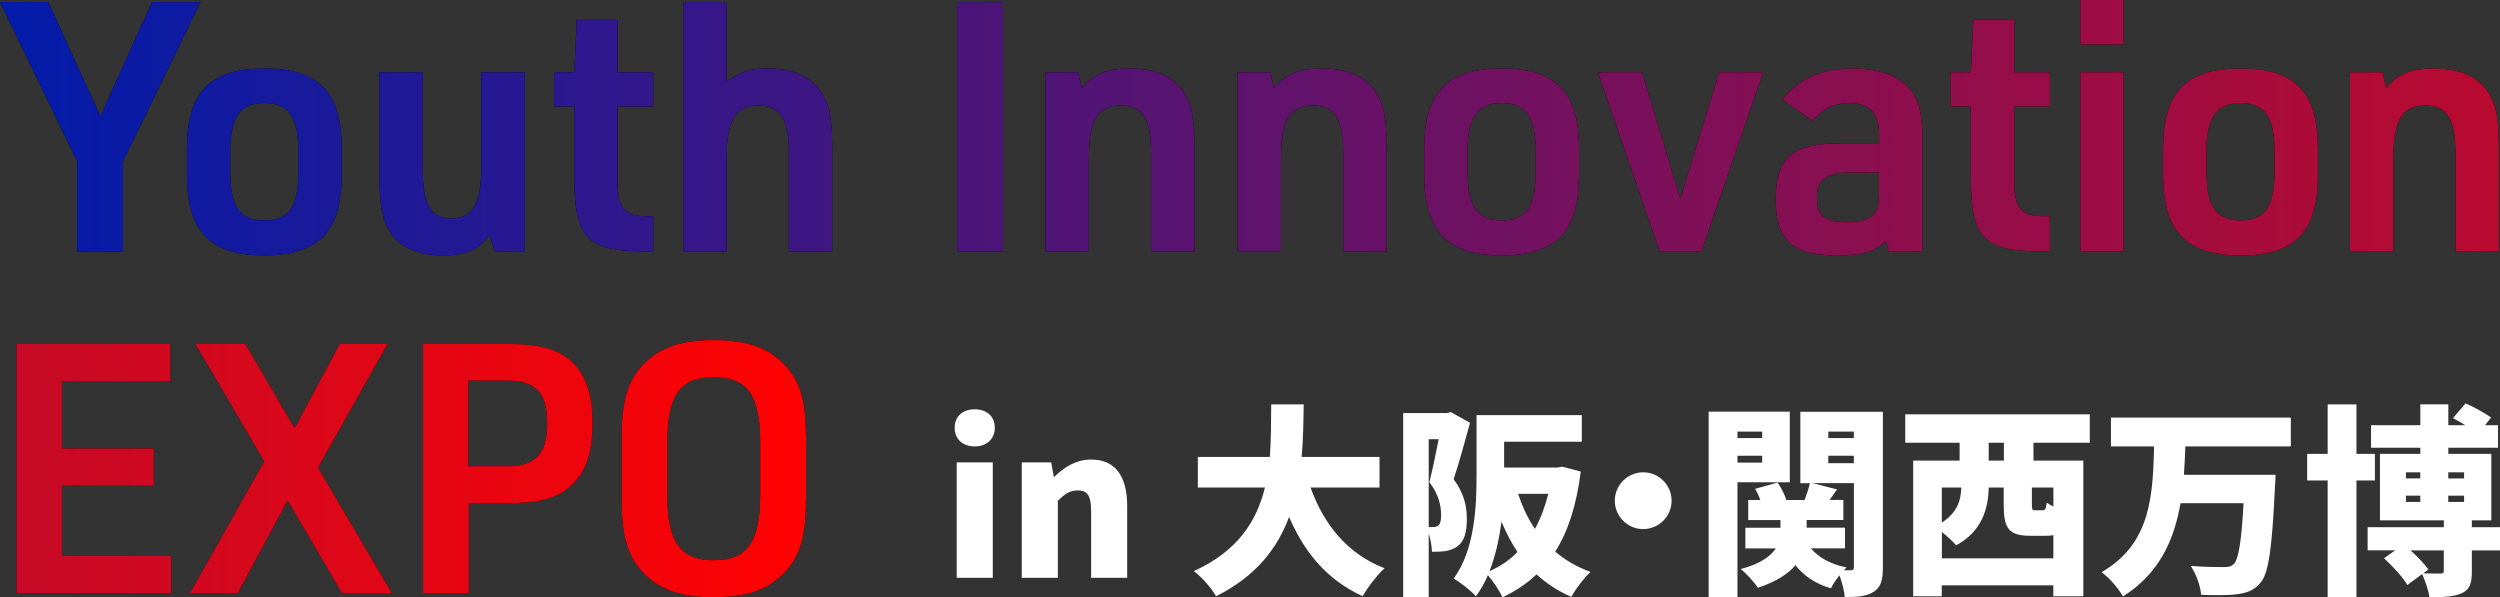 <?xml version="1.0" encoding="UTF-8"?><svg id="uuid-8c9cc966-3690-4592-972d-d2553f62a724" xmlns="http://www.w3.org/2000/svg" xmlns:xlink="http://www.w3.org/1999/xlink" viewBox="0 0 429.65 102.64"><rect x="0" y="0" width="429.65" height="102.64" fill="#333333" stroke="none"/><defs><style>.uuid-d9ddd69c-59e9-4a19-a944-5db563019b77{fill:url(#uuid-3970c662-5abe-48d9-afb5-3468ff9e447f);}.uuid-7e80f10e-9ed9-4530-9e63-b230391c33bc{fill:url(#uuid-57418e8a-f981-48d9-b5d8-6ccd15746102);}.uuid-caed5ac2-0e70-4ac4-a94f-14ecac9f1739{fill:#fff;}</style><linearGradient id="uuid-3970c662-5abe-48d9-afb5-3468ff9e447f" x1="0" y1="-268.68" x2="429.44" y2="-268.68" gradientTransform="translate(0 290.62)" gradientUnits="userSpaceOnUse"><stop offset="0" stop-color="#021cab"/><stop offset="1" stop-color="#ba0a30"/></linearGradient><linearGradient id="uuid-57418e8a-f981-48d9-b5d8-6ccd15746102" x1="2.83" y1="-210.08" x2="138.52" y2="-210.08" gradientTransform="translate(0 290.62)" gradientUnits="userSpaceOnUse"><stop offset="0" stop-color="#c50a27"/><stop offset="1" stop-color="#ff0202"/></linearGradient></defs><g id="uuid-80190876-9b5a-4356-962d-c1ec641d02a8"><path d="M13.27,27.74L0,.36h8.29l8.95,19.63L26.12.36h8.35l-13.33,27.38v15.49h-7.87v-15.49Z"/><path d="M32.12,25.52c0-9.67,3.96-13.75,13.33-13.75s13.27,4.08,13.27,13.75v4.62c0,9.67-3.96,13.75-13.27,13.75s-13.33-4.08-13.33-13.75v-4.62ZM51.27,26c0-5.88-1.68-8.29-5.82-8.29s-5.88,2.4-5.88,8.29v3.6c0,5.88,1.68,8.29,5.88,8.29s5.82-2.4,5.82-8.29v-3.6Z"/><path d="M72.65,12.43v16.75c0,6,1.38,8.35,4.86,8.35,3.84,0,5.22-2.52,5.22-9.25v-15.85h7.45v30.8h-5.16l-.9-2.88c-1.68,2.52-3.96,3.54-8.05,3.54-5.22,0-8.59-1.98-9.97-5.94-.6-1.68-.9-4.14-.9-7.93V12.43h7.45Z"/><path d="M95.22,18.31v-5.88h3.48l.42-9.01h7.02v9.01h6.12v5.88h-6.12v12.79c0,4.68,1.2,6.12,5.28,6.06h.84v6.06h-1.08c-10.33,0-12.49-2.22-12.49-12.85v-12.07h-3.48Z"/><path d="M117.43.36h7.45v13.63c2.64-1.8,4.02-2.22,7.15-2.22,5.16,0,8.65,2.04,10.09,5.94.66,1.74.9,4.08.9,7.87v17.65h-7.45v-17.11c0-5.64-1.56-7.99-5.16-7.99-3.9,0-5.52,2.52-5.52,8.77v16.33h-7.45V.36Z"/><path d="M164.5.36h7.87v42.87h-7.87V.36Z"/><path d="M179.69,12.43h5.58l.66,2.7c1.98-2.4,4.26-3.36,8.23-3.36,5.28,0,8.77,2.04,10.21,5.94.66,1.74.9,4.08.9,7.87v17.65h-7.45v-16.81c0-5.94-1.44-8.29-5.16-8.29-4.02,0-5.52,2.46-5.52,9.19v15.91h-7.45V12.43Z"/><path d="M212.71,12.43h5.58l.66,2.7c1.98-2.4,4.26-3.36,8.23-3.36,5.28,0,8.77,2.04,10.21,5.94.66,1.74.9,4.08.9,7.87v17.65h-7.45v-16.81c0-5.94-1.44-8.29-5.16-8.29-4.02,0-5.52,2.46-5.52,9.19v15.91h-7.45V12.43Z"/><path d="M244.77,25.52c0-9.67,3.96-13.75,13.33-13.75s13.27,4.08,13.27,13.75v4.62c0,9.67-3.96,13.75-13.27,13.75s-13.33-4.08-13.33-13.75v-4.62ZM263.92,26c0-5.88-1.68-8.29-5.82-8.29s-5.88,2.4-5.88,8.29v3.6c0,5.88,1.68,8.29,5.88,8.29s5.82-2.4,5.82-8.29v-3.6Z"/><path d="M274.61,12.43h7.57l6.6,21.74,6.67-21.74h7.57l-10.63,30.8h-7.15l-10.63-30.8Z"/><path d="M322.94,23.24c0-3.84-1.62-5.52-5.22-5.52-2.52,0-4.62,1.02-6.24,3.06l-5.16-3.66c2.76-3.6,6.73-5.34,12.13-5.34s9.19,1.8,10.81,5.16c.84,1.74,1.14,3.78,1.14,7.63v18.67h-5.82l-.48-1.8c-1.98,1.8-4.2,2.46-8.41,2.46-7.63,0-10.51-2.64-10.51-9.55,0-7.39,2.82-9.73,11.53-9.73h6.24v-1.38ZM317.59,29.66c-3.84,0-5.34,1.26-5.34,4.38s1.32,4.14,5.34,4.14c2.4,0,3.9-.54,4.68-1.68.54-.72.66-1.5.66-3.6v-3.24h-5.34Z"/><path d="M335.24,18.31v-5.88h3.48l.42-9.01h7.02v9.01h6.12v5.88h-6.12v12.79c0,4.68,1.2,6.12,5.28,6.06h.84v6.06h-1.08c-10.33,0-12.49-2.22-12.49-12.85v-12.07h-3.48Z"/><path d="M357.52,0h7.45v7.63h-7.45V0ZM357.52,12.43h7.45v30.8h-7.45V12.43Z"/><path d="M371.75,25.52c0-9.67,3.96-13.75,13.33-13.75s13.27,4.08,13.27,13.75v4.62c0,9.67-3.96,13.75-13.27,13.75s-13.33-4.08-13.33-13.75v-4.62ZM390.9,26c0-5.88-1.68-8.29-5.82-8.29s-5.88,2.4-5.88,8.29v3.6c0,5.88,1.68,8.29,5.88,8.29s5.82-2.4,5.82-8.29v-3.6Z"/><path d="M403.87,12.43h5.58l.66,2.7c1.98-2.4,4.26-3.36,8.23-3.36,5.28,0,8.77,2.04,10.21,5.94.66,1.74.9,4.08.9,7.87v17.65h-7.45v-16.81c0-5.94-1.44-8.29-5.16-8.29-4.02,0-5.52,2.46-5.52,9.19v15.91h-7.45V12.43Z"/><path class="uuid-d9ddd69c-59e9-4a19-a944-5db563019b77" d="M13.27,27.74L0,.36h8.29l8.95,19.63L26.12.36h8.35l-13.33,27.38v15.49h-7.87v-15.49Z"/><path class="uuid-d9ddd69c-59e9-4a19-a944-5db563019b77" d="M32.12,25.52c0-9.67,3.96-13.75,13.33-13.75s13.27,4.08,13.27,13.75v4.62c0,9.67-3.96,13.75-13.27,13.75s-13.33-4.08-13.33-13.75v-4.62ZM51.27,26c0-5.88-1.68-8.29-5.82-8.29s-5.88,2.4-5.88,8.29v3.6c0,5.88,1.68,8.29,5.88,8.29s5.82-2.4,5.82-8.29v-3.6Z"/><path class="uuid-d9ddd69c-59e9-4a19-a944-5db563019b77" d="M72.65,12.43v16.75c0,6,1.38,8.35,4.86,8.35,3.84,0,5.22-2.52,5.22-9.25v-15.85h7.45v30.8h-5.16l-.9-2.88c-1.68,2.52-3.96,3.54-8.05,3.54-5.22,0-8.59-1.98-9.97-5.94-.6-1.68-.9-4.14-.9-7.93V12.43h7.45Z"/><path class="uuid-d9ddd69c-59e9-4a19-a944-5db563019b77" d="M95.22,18.31v-5.88h3.48l.42-9.01h7.02v9.01h6.12v5.88h-6.12v12.79c0,4.68,1.2,6.12,5.28,6.06h.84v6.06h-1.08c-10.33,0-12.49-2.22-12.49-12.85v-12.07h-3.48Z"/><path class="uuid-d9ddd69c-59e9-4a19-a944-5db563019b77" d="M117.43.36h7.45v13.63c2.64-1.8,4.02-2.22,7.15-2.22,5.16,0,8.65,2.04,10.09,5.94.66,1.74.9,4.08.9,7.87v17.65h-7.45v-17.11c0-5.64-1.56-7.99-5.16-7.99-3.9,0-5.52,2.52-5.52,8.77v16.33h-7.45V.36Z"/><path class="uuid-d9ddd69c-59e9-4a19-a944-5db563019b77" d="M164.5.36h7.87v42.87h-7.87V.36Z"/><path class="uuid-d9ddd69c-59e9-4a19-a944-5db563019b77" d="M179.69,12.43h5.58l.66,2.7c1.98-2.4,4.26-3.36,8.23-3.36,5.28,0,8.77,2.04,10.21,5.94.66,1.74.9,4.08.9,7.87v17.65h-7.45v-16.81c0-5.94-1.44-8.29-5.16-8.29-4.02,0-5.52,2.46-5.52,9.19v15.91h-7.45V12.43Z"/><path class="uuid-d9ddd69c-59e9-4a19-a944-5db563019b77" d="M212.71,12.43h5.58l.66,2.7c1.98-2.4,4.26-3.36,8.23-3.36,5.28,0,8.77,2.04,10.21,5.94.66,1.74.9,4.08.9,7.87v17.65h-7.45v-16.81c0-5.94-1.44-8.29-5.16-8.29-4.02,0-5.52,2.46-5.52,9.19v15.91h-7.45V12.43Z"/><path class="uuid-d9ddd69c-59e9-4a19-a944-5db563019b77" d="M244.77,25.52c0-9.67,3.96-13.75,13.33-13.75s13.27,4.08,13.27,13.75v4.62c0,9.67-3.96,13.75-13.27,13.75s-13.33-4.08-13.33-13.75v-4.62ZM263.92,26c0-5.88-1.68-8.29-5.82-8.29s-5.88,2.4-5.88,8.29v3.6c0,5.88,1.68,8.29,5.88,8.29s5.82-2.4,5.82-8.29v-3.6Z"/><path class="uuid-d9ddd69c-59e9-4a19-a944-5db563019b77" d="M274.61,12.43h7.57l6.6,21.74,6.67-21.74h7.57l-10.63,30.8h-7.15l-10.63-30.8Z"/><path class="uuid-d9ddd69c-59e9-4a19-a944-5db563019b77" d="M322.94,23.24c0-3.84-1.62-5.52-5.22-5.52-2.52,0-4.62,1.02-6.24,3.06l-5.16-3.66c2.76-3.6,6.73-5.34,12.13-5.34s9.19,1.8,10.81,5.16c.84,1.74,1.14,3.78,1.14,7.63v18.67h-5.82l-.48-1.8c-1.98,1.8-4.2,2.46-8.41,2.46-7.63,0-10.51-2.64-10.51-9.55,0-7.39,2.82-9.73,11.53-9.73h6.24v-1.38ZM317.59,29.66c-3.84,0-5.34,1.26-5.34,4.38s1.32,4.14,5.34,4.14c2.4,0,3.9-.54,4.68-1.68.54-.72.66-1.5.66-3.6v-3.24h-5.34Z"/><path class="uuid-d9ddd69c-59e9-4a19-a944-5db563019b77" d="M335.24,18.31v-5.88h3.48l.42-9.01h7.02v9.01h6.12v5.88h-6.12v12.79c0,4.68,1.2,6.12,5.28,6.06h.84v6.06h-1.08c-10.33,0-12.49-2.22-12.49-12.85v-12.07h-3.48Z"/><path class="uuid-d9ddd69c-59e9-4a19-a944-5db563019b77" d="M357.52,0h7.45v7.63h-7.45V0ZM357.52,12.43h7.45v30.8h-7.45V12.43Z"/><path class="uuid-d9ddd69c-59e9-4a19-a944-5db563019b77" d="M371.75,25.52c0-9.67,3.96-13.75,13.33-13.75s13.27,4.08,13.27,13.75v4.62c0,9.67-3.96,13.75-13.27,13.75s-13.33-4.08-13.33-13.75v-4.62ZM390.9,26c0-5.88-1.68-8.29-5.82-8.29s-5.88,2.4-5.88,8.29v3.6c0,5.88,1.68,8.29,5.88,8.29s5.82-2.4,5.82-8.29v-3.6Z"/><path class="uuid-d9ddd69c-59e9-4a19-a944-5db563019b77" d="M403.87,12.43h5.58l.66,2.7c1.98-2.4,4.26-3.36,8.23-3.36,5.28,0,8.77,2.04,10.21,5.94.66,1.74.9,4.08.9,7.87v17.65h-7.45v-16.81c0-5.94-1.44-8.29-5.16-8.29-4.02,0-5.52,2.46-5.52,9.19v15.91h-7.45V12.43Z"/><path d="M2.83,59.11h26.42v6.42H10.64v11.53h15.79v6.42h-15.79v12.07h18.79v6.42H2.83v-42.87Z"/><path d="M33.57,59.11h8.59l8.47,14.47,7.75-14.47h8.23l-11.95,21.26,12.73,21.62h-8.59l-9.37-15.97-8.59,15.97h-8.23l12.79-22.7-11.83-20.17Z"/><path d="M80.58,101.98h-7.87v-42.87h14.41c5.94,0,9.13.96,11.53,3.42,2.22,2.4,3.18,5.46,3.18,10.21,0,5.16-1.14,8.47-3.78,10.81-2.34,2.1-5.46,2.94-10.93,2.94h-6.54v15.49ZM87.13,80.13c4.92,0,6.91-2.16,6.91-7.39s-1.98-7.33-6.91-7.33h-6.67v14.71h6.67Z"/><path d="M106.82,75.44c0-6.3.96-9.79,3.54-12.61,2.88-3.06,6.49-4.38,12.31-4.38,6.18,0,10.09,1.56,12.91,5.1,2.16,2.76,2.94,6,2.94,11.89v10.21c0,6.36-.96,9.79-3.54,12.61-2.88,3.06-6.54,4.38-12.31,4.38-6.18,0-10.09-1.56-12.91-5.1-2.1-2.7-2.94-6.06-2.94-11.89v-10.21ZM130.65,76.1c0-8.17-2.22-11.29-7.99-11.29s-7.99,3.12-7.99,11.29v8.89c0,8.17,2.22,11.29,7.99,11.29s7.99-3.12,7.99-11.29v-8.89Z"/><path class="uuid-7e80f10e-9ed9-4530-9e63-b230391c33bc" d="M2.83,59.11h26.42v6.42H10.64v11.53h15.79v6.42h-15.79v12.07h18.79v6.42H2.83v-42.87Z"/><path class="uuid-7e80f10e-9ed9-4530-9e63-b230391c33bc" d="M33.57,59.11h8.59l8.47,14.47,7.75-14.47h8.23l-11.95,21.26,12.73,21.62h-8.59l-9.37-15.97-8.59,15.97h-8.23l12.79-22.7-11.83-20.17Z"/><path class="uuid-7e80f10e-9ed9-4530-9e63-b230391c33bc" d="M80.58,101.98h-7.87v-42.87h14.41c5.94,0,9.13.96,11.53,3.42,2.22,2.4,3.18,5.46,3.18,10.21,0,5.16-1.14,8.47-3.78,10.81-2.34,2.1-5.46,2.94-10.93,2.94h-6.54v15.49ZM87.13,80.13c4.92,0,6.91-2.16,6.91-7.39s-1.98-7.33-6.91-7.33h-6.67v14.71h6.67Z"/><path class="uuid-7e80f10e-9ed9-4530-9e63-b230391c33bc" d="M106.82,75.44c0-6.3.96-9.79,3.54-12.61,2.88-3.06,6.49-4.38,12.31-4.38,6.18,0,10.09,1.56,12.91,5.1,2.16,2.76,2.94,6,2.94,11.89v10.21c0,6.36-.96,9.79-3.54,12.61-2.88,3.06-6.54,4.38-12.31,4.38-6.18,0-10.09-1.56-12.91-5.1-2.1-2.7-2.94-6.06-2.94-11.89v-10.21ZM130.65,76.1c0-8.17-2.22-11.29-7.99-11.29s-7.99,3.12-7.99,11.29v8.89c0,8.17,2.22,11.29,7.99,11.29s7.99-3.12,7.99-11.29v-8.89Z"/><path class="uuid-caed5ac2-0e70-4ac4-a94f-14ecac9f1739" d="M164.07,73.51c0-1.92,1.36-3.17,3.45-3.17s3.45,1.25,3.45,3.17-1.39,3.21-3.45,3.21-3.45-1.25-3.45-3.21ZM164.42,79.47h6.2v19.83h-6.2v-19.83Z"/><path class="uuid-caed5ac2-0e70-4ac4-a94f-14ecac9f1739" d="M175.61,79.47h5.05l.45,2.47h.1c1.64-1.6,3.66-2.96,6.34-2.96,4.32,0,6.17,3.1,6.17,8.05v12.27h-6.2v-11.5c0-2.75-.73-3.52-2.3-3.52-1.39,0-2.23.63-3.42,1.78v13.24h-6.2v-19.83Z"/><path class="uuid-caed5ac2-0e70-4ac4-a94f-14ecac9f1739" d="M225.23,83.79c2.26,6.31,6.31,11.4,12.72,13.87-1.25,1.12-2.96,3.35-3.76,4.81-6.13-2.82-9.97-7.46-12.65-13.63-1.99,5.37-5.68,10.21-12.55,13.63-.8-1.39-2.33-3.21-3.83-4.32,7.63-3.45,10.84-8.68,12.23-14.36h-11.53v-5.26h12.37c.24-3.07.21-6.13.24-9.03h5.58c-.04,2.89-.07,5.96-.35,9.03h13.38v5.26h-11.85Z"/><path class="uuid-caed5ac2-0e70-4ac4-a94f-14ecac9f1739" d="M252.64,72.67c-.84,3.07-1.92,7-2.82,9.69,1.92,2.58,2.27,4.88,2.27,6.83,0,2.44-.49,3.9-1.67,4.74-.59.42-1.29.66-2.09.8-.59.07-1.39.1-2.23.1-.04-.87-.21-2.09-.56-3.14v10.94h-4.39v-31.64h7.49l.7-.17,3.31,1.85ZM245.54,90.58h.73c.35,0,.66-.07.91-.28.35-.28.49-.84.49-1.78,0-1.46-.35-3.52-2.02-5.65.52-2.06,1.15-5.02,1.6-7.39h-1.71v15.09ZM271.67,81.04c-.73,5.75-2.16,10.25-4.39,13.76,1.71,1.46,3.73,2.65,6.06,3.49-1.08.98-2.58,2.96-3.28,4.29-2.33-1.01-4.29-2.3-5.99-3.87-1.67,1.6-3.63,2.89-5.85,3.94-.52-1.12-1.57-2.72-2.51-3.8-.56,1.32-1.25,2.54-2.06,3.62-.77-.87-2.79-2.51-3.83-3.03,3.66-4.98,3.94-12.44,3.94-17.77v-10.32h18.09v4.57h-13.35v4.43h9.16l.87-.14,3.14.84ZM260.8,94.87c-1.05-1.57-1.99-3.35-2.75-5.23-.38,2.86-1.01,5.85-2.06,8.5,1.85-.8,3.45-1.88,4.81-3.28ZM260.9,84.87c.73,2.2,1.67,4.22,2.89,6.03.98-1.78,1.74-3.8,2.3-6.03h-5.19Z"/><path class="uuid-caed5ac2-0e70-4ac4-a94f-14ecac9f1739" d="M287.28,86.05c0,2.68-2.19,4.88-4.88,4.88s-4.88-2.2-4.88-4.88,2.19-4.88,4.88-4.88,4.88,2.2,4.88,4.88Z"/><path class="uuid-caed5ac2-0e70-4ac4-a94f-14ecac9f1739" d="M298.6,82.88v19.72h-4.95v-31.85h13.94v12.13h-8.99ZM298.6,74.17v1.12h4.25v-1.12h-4.25ZM302.85,79.5v-1.18h-4.25v1.18h4.25ZM323.59,97.48c0,2.16-.31,3.42-1.57,4.22-1.22.8-2.82.91-4.98.91-.07-1.01-.45-2.51-.91-3.73-.59.73-1.15,1.57-1.46,2.23-2.65-.77-4.64-2.13-6.1-3.97-1.25,1.46-3.28,2.82-6.45,3.87-.63-.94-1.92-2.4-2.96-3.21,3.42-.91,5.16-2.23,6.03-3.55h-5.23v-3.55h6.03v-1.32h-5.54v-3.45h2.09c-.24-.66-.56-1.36-.91-1.92l3.87-1.08c.63.91,1.22,2.06,1.5,3h3.14c.35-.94.73-2.06.91-2.89h-1.64v-12.27h14.18v26.73ZM311.22,94.24c1.36,1.6,3.42,2.75,6.13,3.28-.14.14-.31.31-.45.49h1.19c.42,0,.52-.17.52-.59v-14.39h-7.11l4.22,1.08c-.45.63-.91,1.25-1.29,1.81h2.37v3.45h-6.31v1.32h6.59v3.55h-5.85ZM314.21,74.17v1.12h4.39v-1.12h-4.39ZM314.21,79.61h4.39v-1.29h-4.39v1.29Z"/><path class="uuid-caed5ac2-0e70-4ac4-a94f-14ecac9f1739" d="M349.47,76.09v3.07h8.57v23.31h-5.16v-1.88h-19.17v1.88h-4.91v-23.31h7.98v-3.07h-9.34v-4.88h31.71v4.88h-9.69ZM352.89,95.95v-3.97c-.38.07-.84.1-1.32.1h-2.61c-3.87,0-4.6-1.36-4.6-5.4v-2.89h-2.58c-.07,3.52-1.11,7.53-5.61,9.93-.45-.59-1.5-1.53-2.44-2.3v4.53h19.17ZM333.72,83.79v6.03c2.79-1.81,3.28-4.01,3.35-6.03h-3.35ZM344.39,76.09h-2.61v3.07h2.61v-3.07ZM352.89,83.79h-3.69v2.86c0,.98.07,1.05.63,1.05h1.15c.52,0,.66-.21.77-1.32.28.21.7.45,1.15.66v-3.24Z"/><path class="uuid-caed5ac2-0e70-4ac4-a94f-14ecac9f1739" d="M375.57,76.72c-.04,1.64-.14,3.24-.24,4.88h15.75s-.04,1.53-.11,2.16c-.49,10.49-1.08,14.74-2.47,16.38-1.15,1.36-2.4,1.78-4.11,1.99-1.46.21-3.83.17-6.1.1-.11-1.43-.84-3.59-1.81-4.98,2.34.21,4.64.21,5.72.21.73,0,1.18-.07,1.67-.49.84-.77,1.36-4.01,1.71-10.49h-10.84c-1.08,6.27-3.59,12.06-9.9,16.03-.77-1.39-2.3-3.17-3.66-4.18,8.61-4.95,8.78-13.45,9.03-21.61h-7.42v-4.95h30.91v4.95h-18.12Z"/><path class="uuid-caed5ac2-0e70-4ac4-a94f-14ecac9f1739" d="M404.98,82.57v20.04h-4.95v-20.04h-3.52v-4.57h3.52v-8.5h4.95v8.5h3.17v4.57h-3.17ZM429.65,94.59h-4.84v3.62c0,2.06-.35,3.14-1.78,3.76-1.43.63-3.21.66-5.51.66-.17-1.22-.73-2.82-1.25-3.97l-2.54,1.88c-.73-1.29-2.54-3.24-4.01-4.6l1.92-1.36h-4.74v-3.97h13.1v-1.18h-10.98v-11.43h6.94v-1.05h-8.47v-3.87h8.47v-3.59h4.81v3.59h2.93c-.73-.45-1.46-.87-2.13-1.22l2.16-2.54c1.43.63,3.38,1.71,4.39,2.44l-1.04,1.32h2.23v3.87h-8.54v1.05h7.39v11.43h-3.35v1.18h4.84v3.97ZM413.48,82.22h2.47v-1.05h-2.47v1.05ZM413.48,86.26h2.47v-1.08h-2.47v1.08ZM419.99,94.59h-5.71c1.18,1.08,2.4,2.33,3.07,3.28l-.91.66c1.12.04,2.54.04,2.96.04.45,0,.59-.1.59-.49v-3.48ZM420.76,81.18v1.05h2.72v-1.05h-2.72ZM423.48,86.26v-1.08h-2.72v1.08h2.72Z"/></g></svg>